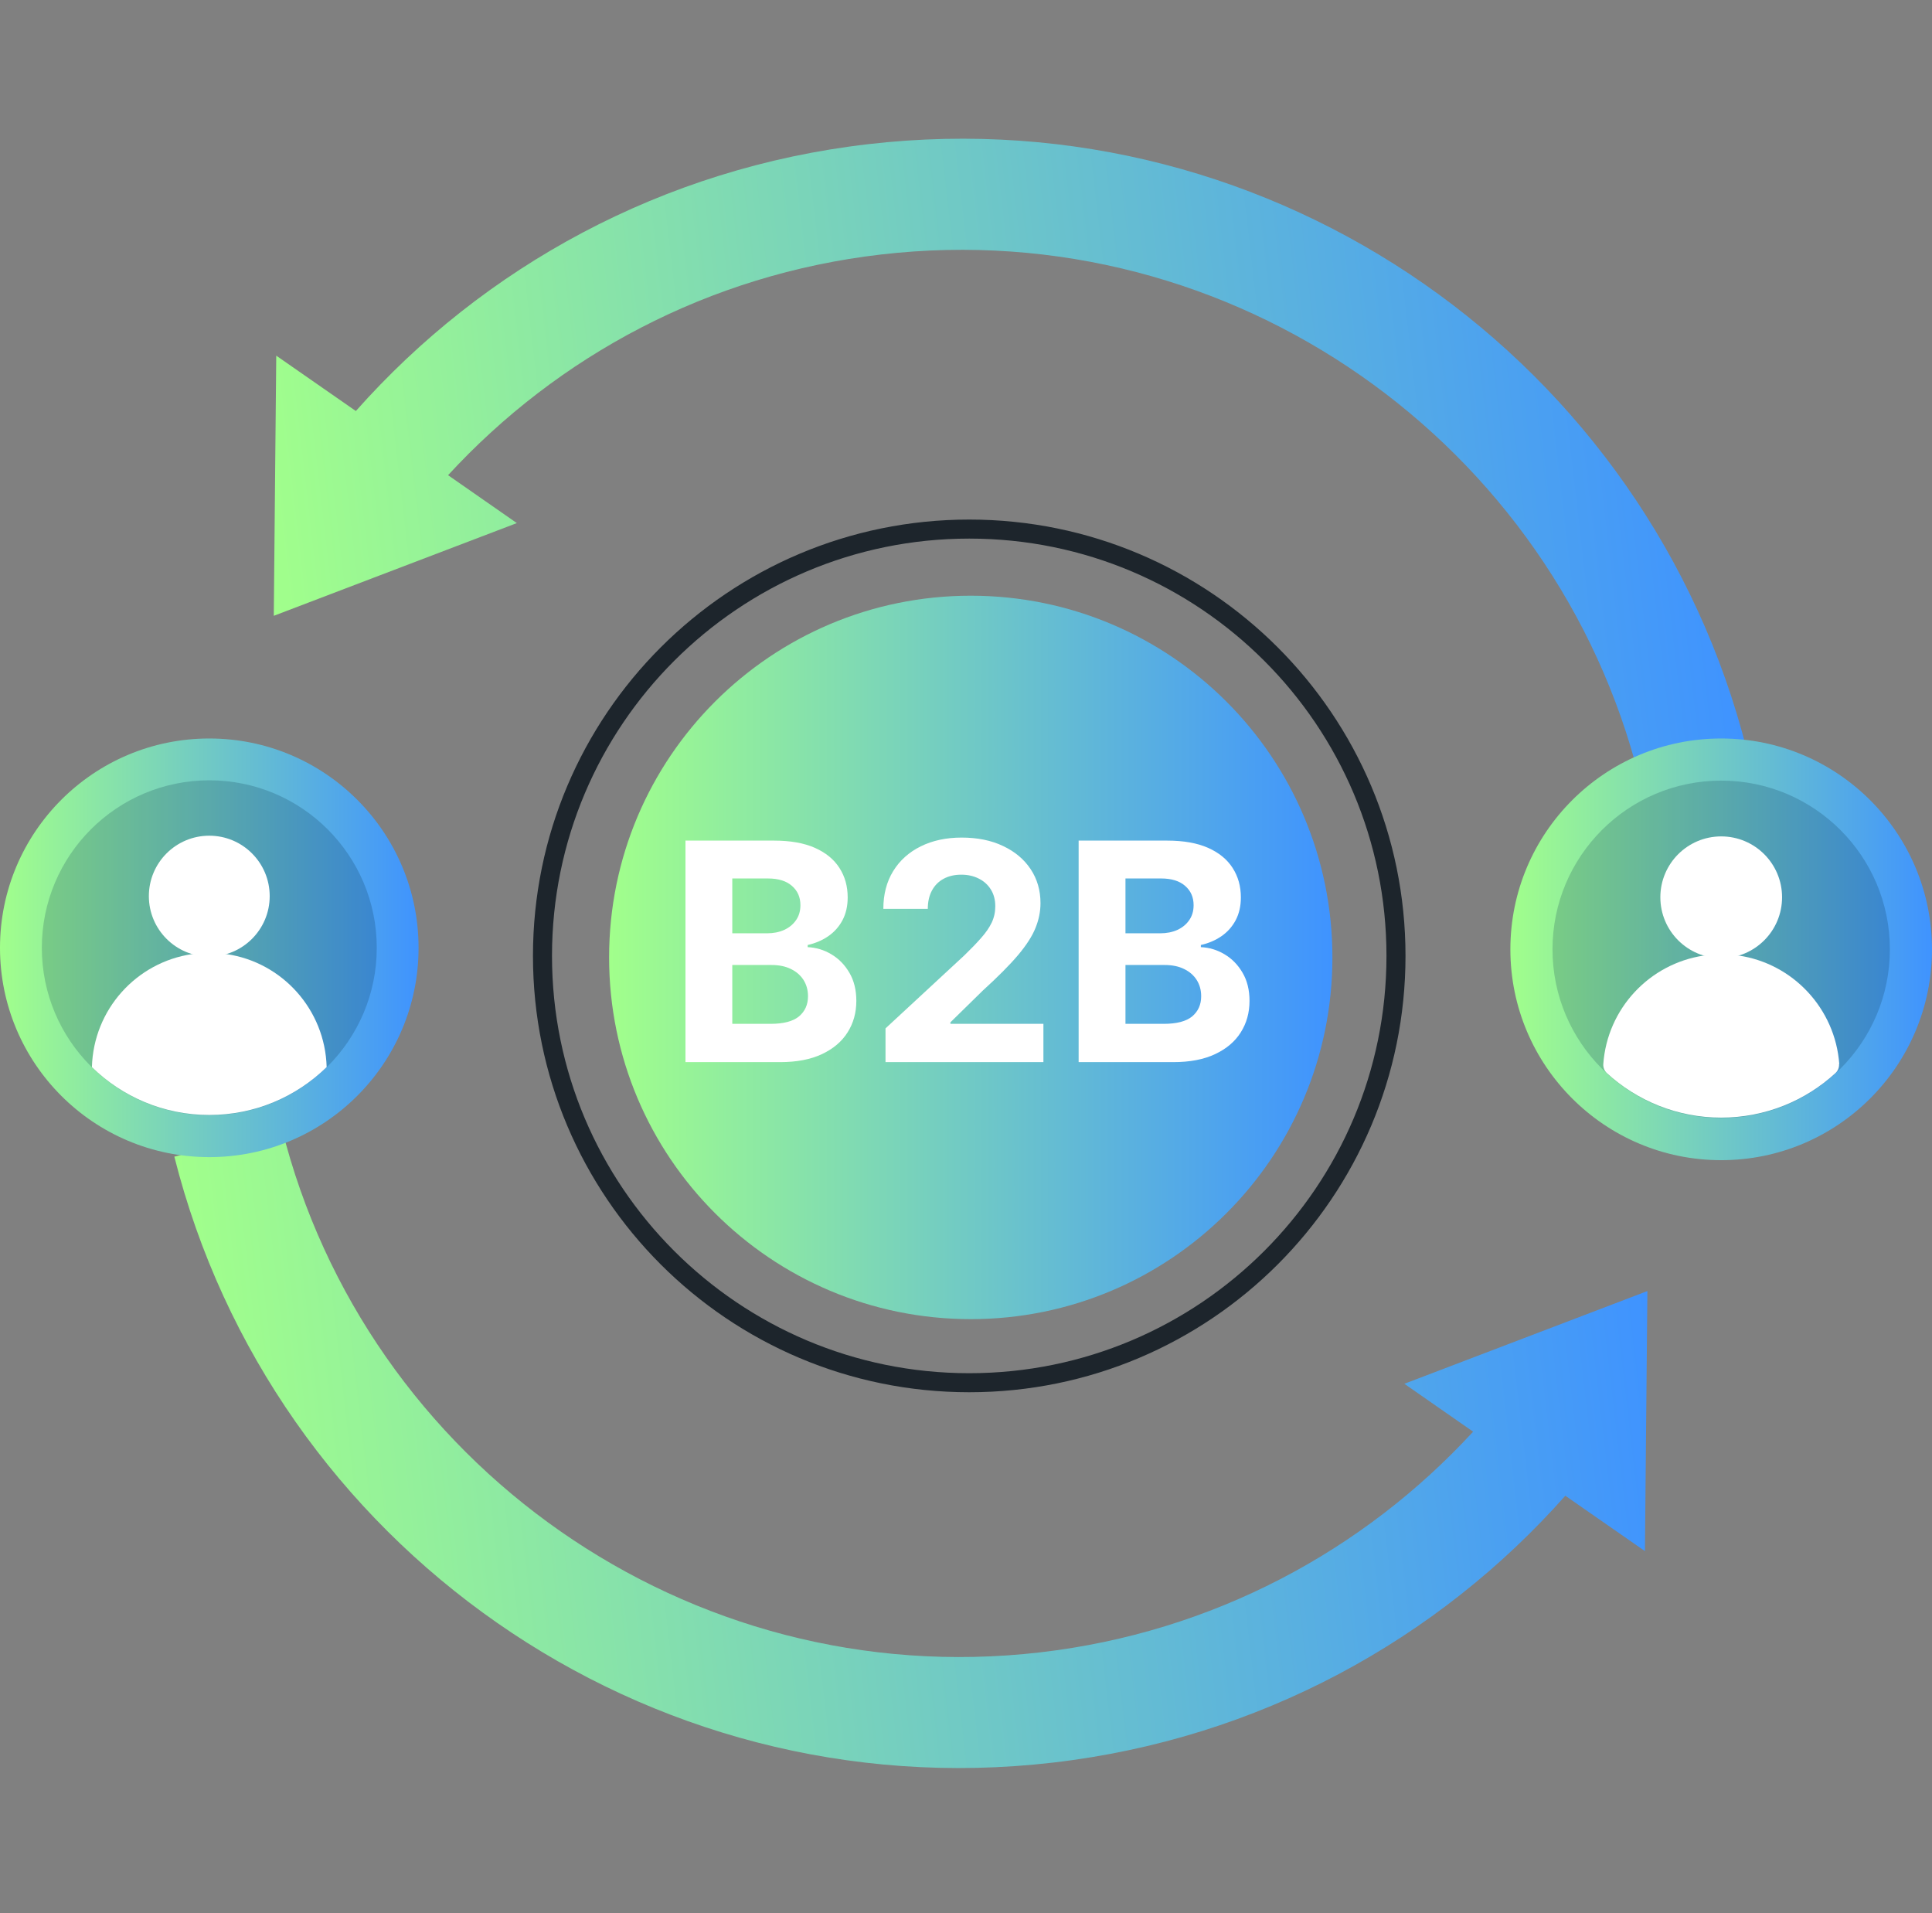 <svg width="203" height="201" viewBox="0 0 203 201" fill="none" xmlns="http://www.w3.org/2000/svg">
<rect x="0" y="0" width="203" height="201" fill="#808080" stroke="none"/>
<path d="M91.234 15.144C69.589 17.649 50.792 28.069 37.391 43.18L29.026 37.363L28.767 64.694L54.306 54.953L47.08 49.921C58.58 37.426 74.427 28.837 92.576 26.736C129.579 22.454 163.45 46.6 172.256 81.811L183.546 78.813C173.269 38.024 134.128 10.18 91.234 15.144Z" fill="url(#paint0_linear_3071_7357)"/>
<path d="M173.098 135.631L147.558 145.372L154.785 150.404C143.285 162.899 127.437 171.488 109.288 173.589C72.285 177.871 38.415 153.725 29.608 118.514L18.318 121.512C28.593 162.281 67.735 190.135 110.629 185.171C132.274 182.666 151.071 172.246 164.473 157.135L172.837 162.952L173.097 135.621L173.098 135.631Z" fill="url(#paint1_linear_3071_7357)"/>
<path d="M101.84 55.582C126.604 55.582 146.68 75.658 146.68 100.422C146.68 125.187 126.604 145.262 101.84 145.262C77.076 145.262 57 125.187 57 100.422C57 75.658 77.076 55.583 101.84 55.582Z" stroke="#1D252C" stroke-width="2"/>
<path d="M102 138.582C122.987 138.582 140 121.569 140 100.582C140 79.596 122.987 62.582 102 62.582C81.013 62.582 64 79.596 64 100.582C64 121.569 81.013 138.582 102 138.582Z" fill="url(#paint2_linear_3071_7357)"/>
<path d="M72.023 111.582V88.31H81.341C83.053 88.31 84.481 88.564 85.625 89.071C86.769 89.579 87.629 90.283 88.204 91.185C88.78 92.079 89.068 93.109 89.068 94.276C89.068 95.185 88.886 95.984 88.523 96.673C88.159 97.355 87.659 97.916 87.023 98.355C86.394 98.787 85.674 99.094 84.864 99.276V99.503C85.75 99.541 86.579 99.791 87.352 100.253C88.133 100.715 88.765 101.363 89.25 102.196C89.735 103.022 89.977 104.007 89.977 105.151C89.977 106.385 89.671 107.488 89.057 108.457C88.451 109.42 87.553 110.181 86.364 110.741C85.174 111.302 83.708 111.582 81.966 111.582H72.023ZM76.943 107.56H80.954C82.326 107.56 83.326 107.298 83.954 106.776C84.583 106.245 84.898 105.541 84.898 104.662C84.898 104.018 84.742 103.45 84.432 102.957C84.121 102.465 83.678 102.079 83.102 101.798C82.534 101.518 81.856 101.378 81.068 101.378H76.943V107.56ZM76.943 98.048H80.591C81.265 98.048 81.864 97.931 82.386 97.696C82.917 97.454 83.333 97.113 83.636 96.673C83.947 96.234 84.102 95.707 84.102 95.094C84.102 94.253 83.803 93.575 83.204 93.06C82.614 92.544 81.773 92.287 80.682 92.287H76.943V98.048ZM93.043 111.582V108.037L101.327 100.366C102.031 99.685 102.622 99.071 103.099 98.526C103.584 97.98 103.952 97.446 104.202 96.923C104.452 96.393 104.577 95.821 104.577 95.207C104.577 94.526 104.421 93.939 104.111 93.446C103.8 92.946 103.376 92.564 102.838 92.298C102.3 92.026 101.69 91.889 101.009 91.889C100.296 91.889 99.675 92.033 99.145 92.321C98.615 92.609 98.206 93.022 97.918 93.56C97.63 94.097 97.486 94.738 97.486 95.48H92.815C92.815 93.957 93.16 92.635 93.849 91.514C94.539 90.393 95.505 89.526 96.747 88.912C97.99 88.298 99.421 87.992 101.043 87.992C102.709 87.992 104.16 88.287 105.395 88.878C106.637 89.461 107.603 90.272 108.293 91.31C108.982 92.347 109.327 93.537 109.327 94.878C109.327 95.757 109.152 96.624 108.804 97.48C108.463 98.336 107.853 99.287 106.974 100.332C106.096 101.37 104.857 102.616 103.259 104.071L99.861 107.401V107.56H109.634V111.582H93.043ZM113.335 111.582V88.31H122.653C124.366 88.31 125.794 88.564 126.938 89.071C128.081 89.579 128.941 90.283 129.517 91.185C130.093 92.079 130.381 93.109 130.381 94.276C130.381 95.185 130.199 95.984 129.835 96.673C129.472 97.355 128.972 97.916 128.335 98.355C127.706 98.787 126.987 99.094 126.176 99.276V99.503C127.063 99.541 127.892 99.791 128.665 100.253C129.445 100.715 130.078 101.363 130.562 102.196C131.047 103.022 131.29 104.007 131.29 105.151C131.29 106.385 130.983 107.488 130.369 108.457C129.763 109.42 128.866 110.181 127.676 110.741C126.487 111.302 125.021 111.582 123.278 111.582H113.335ZM118.256 107.56H122.267C123.638 107.56 124.638 107.298 125.267 106.776C125.896 106.245 126.21 105.541 126.21 104.662C126.21 104.018 126.055 103.45 125.744 102.957C125.434 102.465 124.991 102.079 124.415 101.798C123.847 101.518 123.169 101.378 122.381 101.378H118.256V107.56ZM118.256 98.048H121.903C122.578 98.048 123.176 97.931 123.699 97.696C124.229 97.454 124.646 97.113 124.949 96.673C125.259 96.234 125.415 95.707 125.415 95.094C125.415 94.253 125.116 93.575 124.517 93.06C123.926 92.544 123.085 92.287 121.994 92.287H118.256V98.048Z" fill="white"/>
<path d="M180.849 121.882C193.082 121.882 202.999 111.965 202.999 99.732C202.999 87.499 193.082 77.582 180.849 77.582C168.616 77.582 158.699 87.499 158.699 99.732C158.699 111.965 168.616 121.882 180.849 121.882Z" fill="url(#paint3_linear_3071_7357)"/>
<path opacity="0.2" d="M180.85 117.457C190.639 117.457 198.574 109.522 198.574 99.732C198.574 89.943 190.639 82.008 180.85 82.008C171.061 82.008 163.125 89.943 163.125 99.732C163.125 109.522 171.061 117.457 180.85 117.457Z" fill="#002841"/>
<path d="M180.852 100.658C184.383 100.658 187.246 97.795 187.246 94.263C187.246 90.731 184.383 87.868 180.852 87.868C177.32 87.868 174.457 90.731 174.457 94.263C174.457 97.795 177.32 100.658 180.852 100.658Z" fill="white"/>
<path d="M193.233 111.786C193.257 112.142 193.115 112.498 192.854 112.735C189.698 115.642 185.474 117.41 180.848 117.41C176.221 117.41 171.997 115.63 168.841 112.735C168.58 112.498 168.438 112.142 168.462 111.786C168.877 105.949 173.326 101.227 179.044 100.385C179.637 100.302 180.242 100.254 180.859 100.254C181.476 100.254 182.081 100.302 182.675 100.385C188.381 101.215 192.83 105.949 193.257 111.786H193.233Z" fill="white"/>
<path d="M21.99 121.562C34.135 121.562 43.98 111.717 43.98 99.572C43.98 87.428 34.135 77.582 21.99 77.582C9.845 77.582 0 87.428 0 99.572C0 111.717 9.845 121.562 21.99 121.562Z" fill="url(#paint4_linear_3071_7357)"/>
<path opacity="0.2" d="M21.991 117.169C31.71 117.169 39.588 109.291 39.588 99.572C39.588 89.854 31.71 81.976 21.991 81.976C12.273 81.976 4.395 89.854 4.395 99.572C4.395 109.291 12.273 117.169 21.991 117.169Z" fill="#002841"/>
<path d="M21.989 100.491C25.495 100.491 28.338 97.649 28.338 94.143C28.338 90.636 25.495 87.794 21.989 87.794C18.483 87.794 15.641 90.636 15.641 94.143C15.641 97.649 18.483 100.491 21.989 100.491Z" fill="white"/>
<path d="M9.658 112.104C12.838 115.214 17.184 117.134 21.99 117.134C26.796 117.134 31.142 115.214 34.322 112.104C34.157 106.05 29.646 101.08 23.792 100.232C23.203 100.15 22.602 100.102 21.99 100.102C21.378 100.102 20.777 100.15 20.188 100.232C14.334 101.092 9.823 106.05 9.658 112.104Z" fill="white"/>
<defs>
<linearGradient id="paint0_linear_3071_7357" x1="28.27" y1="60.404" x2="179.392" y2="42.914" gradientUnits="userSpaceOnUse">
<stop stop-color="#A1FF8B"/>
<stop offset="1" stop-color="#3F93FF"/>
</linearGradient>
<linearGradient id="paint1_linear_3071_7357" x1="22.461" y1="157.309" x2="173.582" y2="139.819" gradientUnits="userSpaceOnUse">
<stop stop-color="#A1FF8B"/>
<stop offset="1" stop-color="#3F93FF"/>
</linearGradient>
<linearGradient id="paint2_linear_3071_7357" x1="64" y1="100.533" x2="140" y2="100.533" gradientUnits="userSpaceOnUse">
<stop stop-color="#A1FF8B"/>
<stop offset="1" stop-color="#3F93FF"/>
</linearGradient>
<linearGradient id="paint3_linear_3071_7357" x1="158.699" y1="99.704" x2="202.999" y2="99.704" gradientUnits="userSpaceOnUse">
<stop stop-color="#A1FF8B"/>
<stop offset="1" stop-color="#3F93FF"/>
</linearGradient>
<linearGradient id="paint4_linear_3071_7357" x1="0" y1="99.544" x2="43.98" y2="99.544" gradientUnits="userSpaceOnUse">
<stop stop-color="#A1FF8B"/>
<stop offset="1" stop-color="#3F93FF"/>
</linearGradient>
</defs>
</svg>
